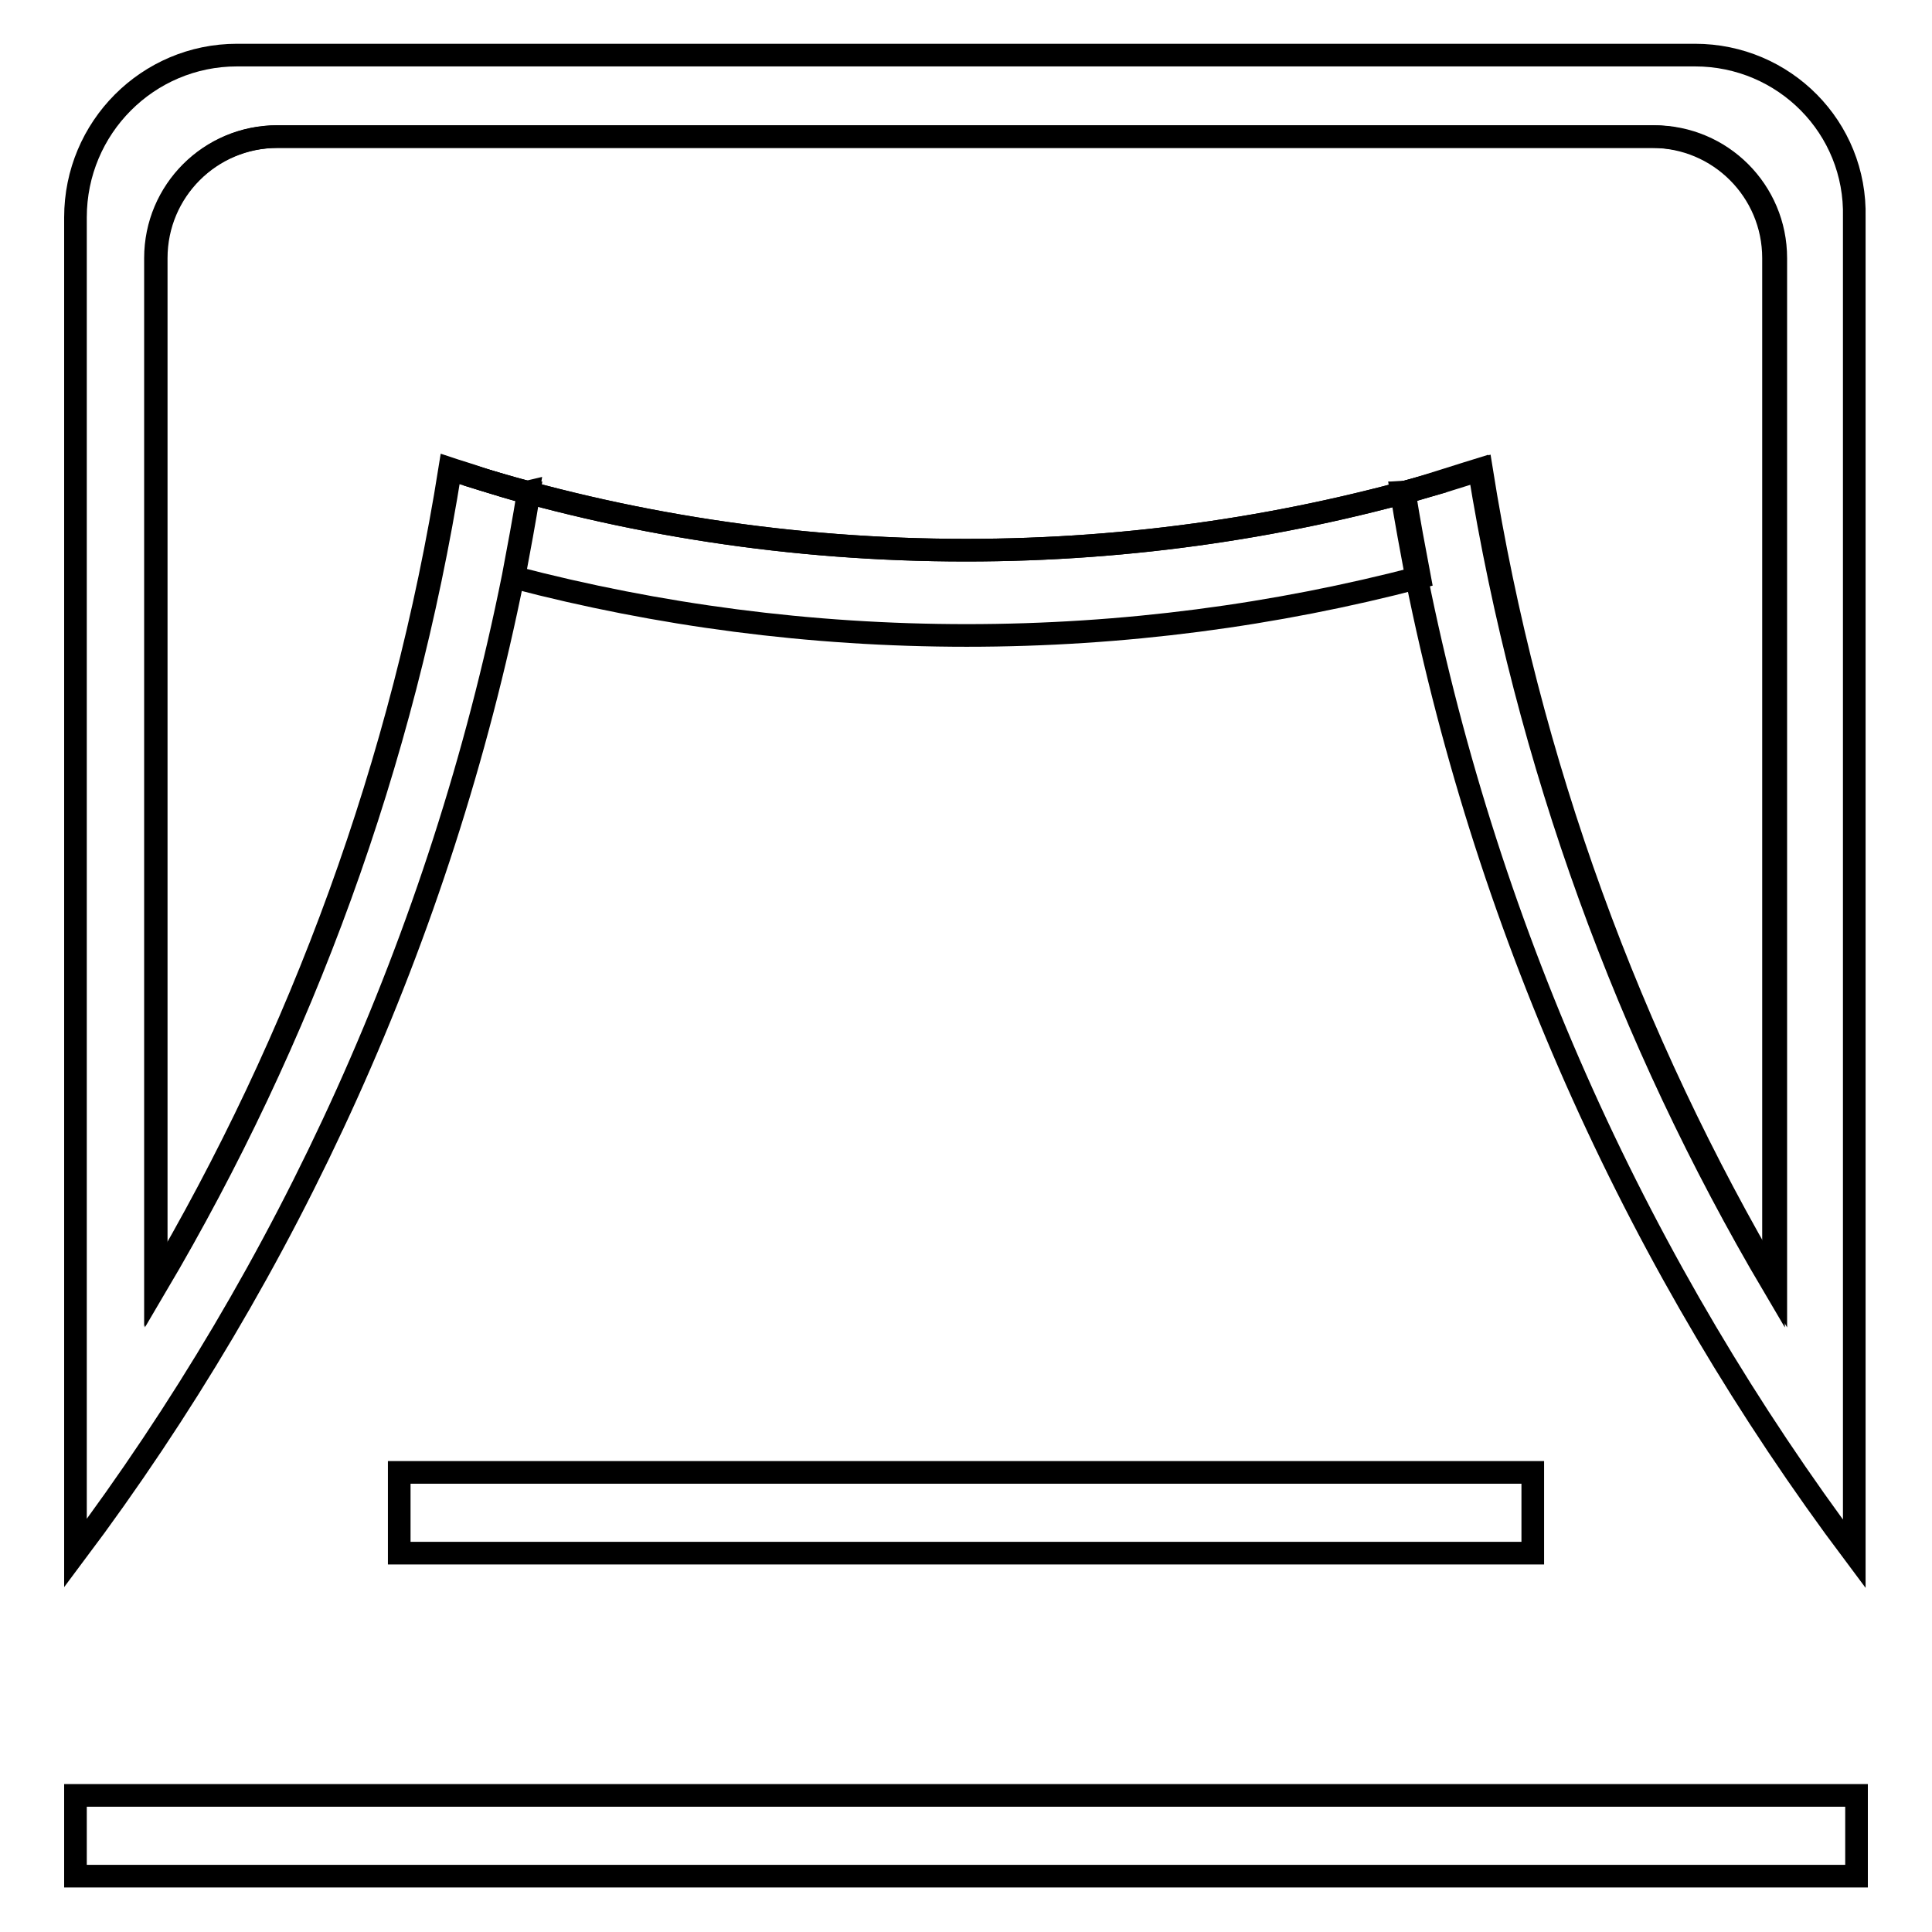 <?xml version="1.0" encoding="utf-8"?>
<!-- Svg Vector Icons : http://www.onlinewebfonts.com/icon -->
<!DOCTYPE svg PUBLIC "-//W3C//DTD SVG 1.1//EN" "http://www.w3.org/Graphics/SVG/1.1/DTD/svg11.dtd">
<svg version="1.1" xmlns="http://www.w3.org/2000/svg" xmlns:xlink="http://www.w3.org/1999/xlink" x="0px" y="0px" viewBox="0 0 256 256" enable-background="new 0 0 256 256" xml:space="preserve">
<g><g><path stroke-width="3" fill-opacity="0" stroke="#000000"  d="M235.3,170.4L235.3,170.4L235.3,170.4z"/><path stroke-width="3" fill-opacity="0" stroke="#000000"  d="M191.2,63.8c2.6-0.8,5.1-1.6,5.1-1.6s0,0,0,0l0,0v0c6.2,39,19.7,75.5,39,108.2V34.2c0-8.9-7.2-16.1-16.1-16.1h-26.8l0,0h-10.7l0,0H74.3l0,0H63.6l0,0H36.8c-8.9,0-16.1,7.2-16.1,16.1v136.2c19.3-32.7,32.8-69.2,39-108.2l0,0l0,0c0,0,0,0,0,0c0,0,0.9,0.3,2.2,0.7c20.8,6.5,43,10,66.1,10C150,72.9,171.2,69.7,191.2,63.8z"/><path stroke-width="3" fill-opacity="0" stroke="#000000"  d="M10,237.9h236v10.7H10V237.9L10,237.9z"/><path stroke-width="3" fill-opacity="0" stroke="#000000"  d="M52.9,195.1h150.2v10.7H52.9V195.1z"/><path stroke-width="3" fill-opacity="0" stroke="#000000"  d="M191.2,63.8c-20,5.9-41.2,9.1-63.2,9.1c-23,0-45.3-3.5-66.1-10c2.9,0.9,7.7,2.4,8.2,2.4c-0.6,3.7-1.3,7.5-2,11.2c19.1,5,39.2,7.7,60,7.7c20.8,0,40.9-2.7,60-7.7c-0.7-3.7-1.4-7.4-2-11.2C186.2,65.3,188.7,64.5,191.2,63.8z"/><path stroke-width="3" fill-opacity="0" stroke="#000000"  d="M196.3,62.2C196.3,62.2,196.3,62.2,196.3,62.2L196.3,62.2L196.3,62.2z"/><path stroke-width="3" fill-opacity="0" stroke="#000000"  d="M59.7,62.2L59.7,62.2L59.7,62.2L59.7,62.2z"/><path stroke-width="3" fill-opacity="0" stroke="#000000"  d="M224.6,7.3H31.4C19.6,7.3,10,16.9,10,28.8v158.6v18.4c28.2-37.6,48.4-81.6,58-129.4c0.7-3.7,1.4-7.4,2-11.2c-0.4,0.1-5.3-1.4-8.2-2.4c-1.3-0.4-2.2-0.7-2.2-0.7s0,0,0,0l0,0c-6.2,39-19.7,75.5-39,108.2V34.2c0-8.9,7.2-16.1,16.1-16.1h26.7l0,0h10.7l0,0h107.4l0,0h10.7l0,0h26.7c8.9,0,16.1,7.2,16.1,16.1v136.2l0,0l0,0l0,0c-19.3-32.7-32.7-69.2-39-108.2c0,0,0,0,0,0c0,0,0,0,0,0c0,0-2.6,0.8-5.1,1.6c-2.5,0.8-4.9,1.5-5.2,1.5c0.6,3.7,1.3,7.5,2,11.2c9.6,47.8,29.8,91.8,58,129.4v-0.5v-18V28.8C246,16.9,236.4,7.3,224.6,7.3z"/></g></g>
</svg>
